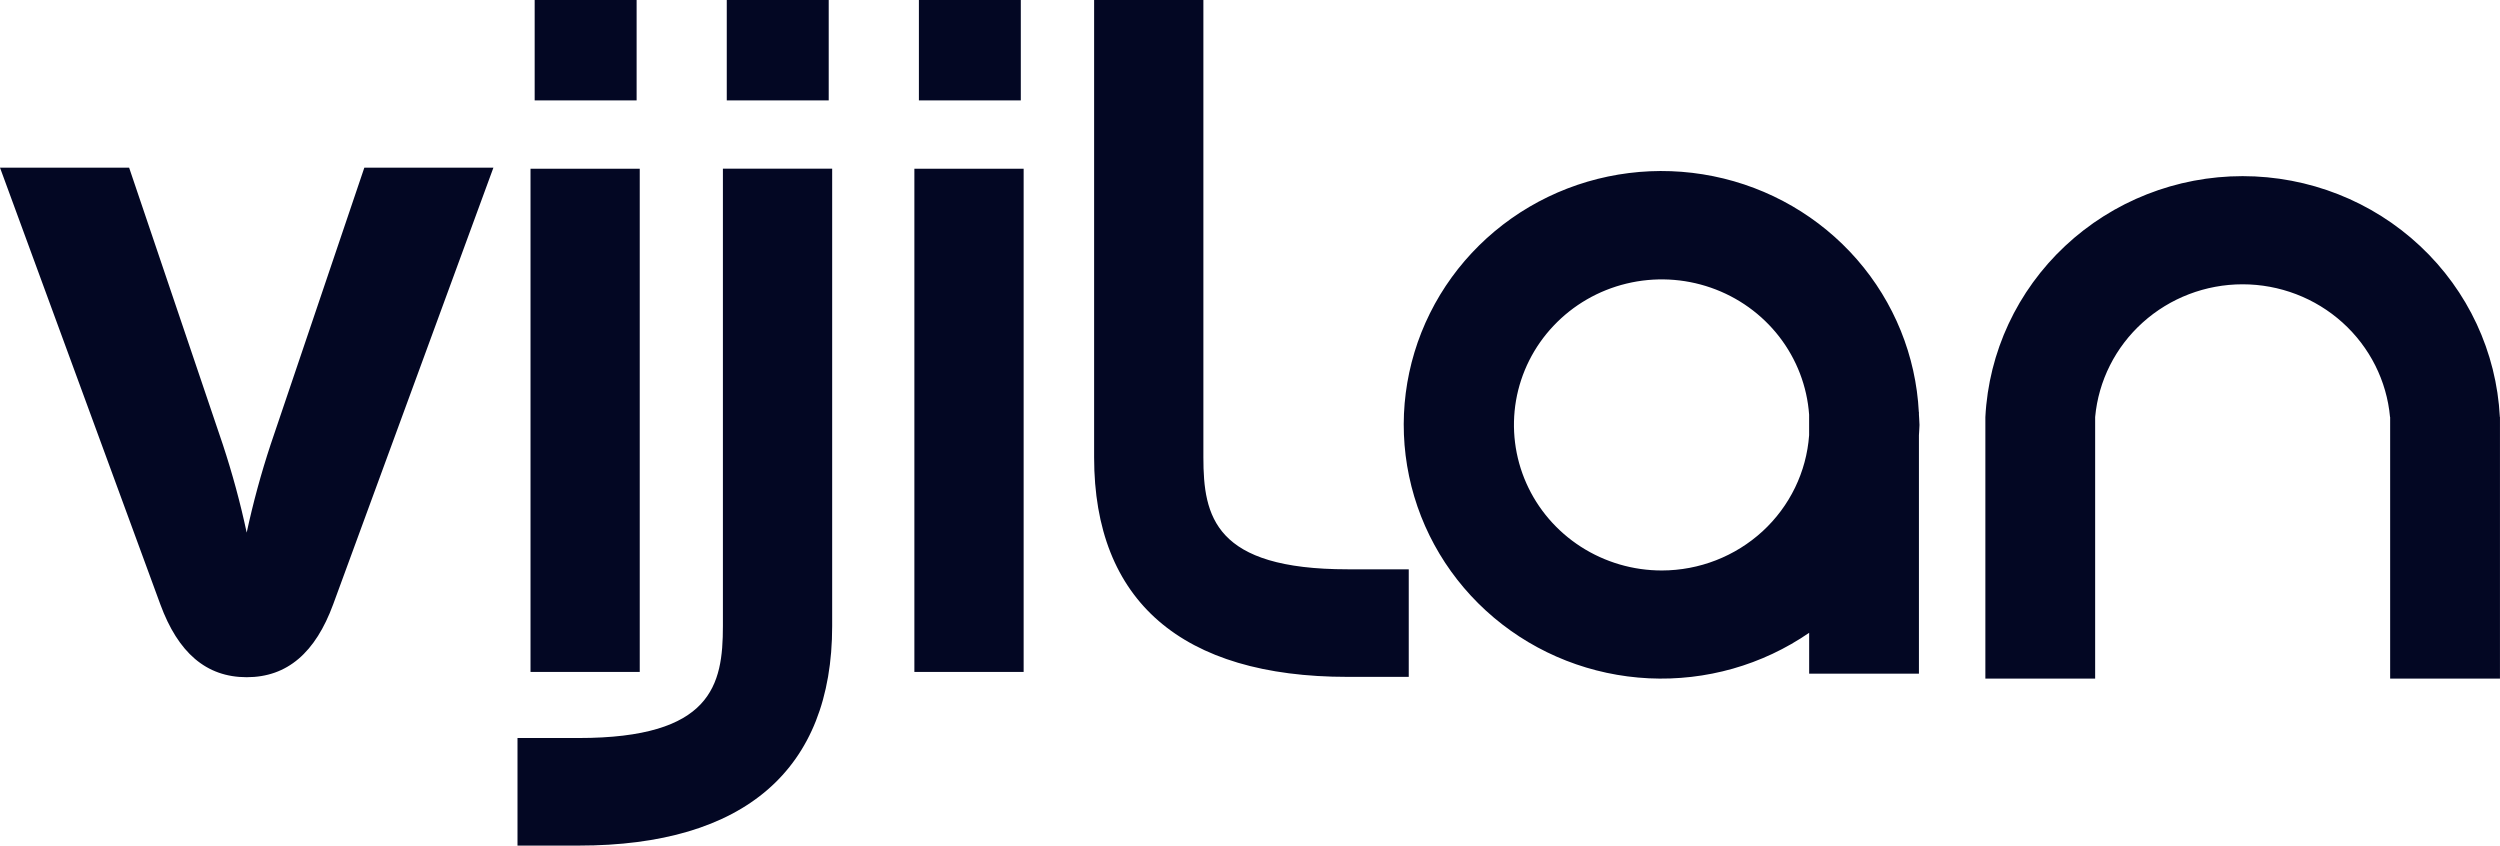 <svg width="68" height="23" viewBox="0 0 68 23" fill="none" xmlns="http://www.w3.org/2000/svg">
<path fill-rule="evenodd" clip-rule="evenodd" d="M17.316 0H14.543V2.731H17.316V0ZM9.91 4.56L7.362 12.089C7.102 12.877 6.884 13.677 6.71 14.487C6.537 13.677 6.32 12.877 6.06 12.089L3.512 4.56H0L4.361 16.439C4.843 17.75 5.606 18.42 6.71 18.42C7.815 18.42 8.58 17.75 9.062 16.439L13.421 4.56H9.91ZM14.43 4.589H17.401V18.276H14.43V4.589ZM27.843 4.589H24.871V18.276H27.843V4.589ZM14.076 23H15.74C20.251 23 22.635 20.935 22.635 17.028V4.588H19.663V17.028C19.663 18.634 19.363 20.074 15.74 20.074H14.076V23ZM19.768 0H22.541V2.731H19.768V0ZM27.766 0H24.994V2.731H27.766V0ZM36.654 18.411H38.318V15.485H36.654C33.032 15.485 32.732 14.045 32.732 12.44V0H29.76V12.44C29.76 16.347 32.144 18.411 36.654 18.411ZM52.202 11.394L52.202 11.393L52.202 11.393C52.199 11.355 52.197 11.316 52.195 11.278V11.21H52.192C52.114 9.681 51.523 8.221 50.511 7.059C49.499 5.898 48.124 5.1 46.602 4.793C45.079 4.485 43.496 4.684 42.101 5.358C40.706 6.033 39.579 7.145 38.895 8.52C38.212 9.894 38.012 11.454 38.327 12.952C38.641 14.451 39.453 15.805 40.634 16.8C41.814 17.795 43.297 18.375 44.849 18.45C46.402 18.524 47.935 18.089 49.209 17.212V18.324H52.195V11.837C52.197 11.799 52.2 11.76 52.202 11.722C52.206 11.668 52.21 11.613 52.21 11.558C52.21 11.502 52.206 11.448 52.202 11.394ZM45.204 15.517C44.421 15.518 43.655 15.293 42.999 14.871C42.344 14.449 41.828 13.848 41.515 13.141C41.202 12.434 41.105 11.653 41.236 10.892C41.368 10.132 41.722 9.426 42.256 8.862C42.789 8.297 43.478 7.898 44.239 7.714C44.999 7.53 45.798 7.568 46.536 7.825C47.275 8.082 47.921 8.545 48.396 9.159C48.87 9.772 49.153 10.509 49.208 11.278V11.838C49.136 12.835 48.683 13.77 47.941 14.452C47.198 15.134 46.22 15.515 45.205 15.517L45.204 15.517ZM67.996 11.344H67.999V18.458H65.012V11.344H65.009C64.919 10.357 64.457 9.44 63.715 8.772C62.973 8.104 62.004 7.733 60.998 7.733C59.993 7.733 59.024 8.104 58.282 8.772C57.54 9.44 57.078 10.357 56.988 11.344V18.458H54.002V11.344C54.092 9.576 54.869 7.91 56.171 6.691C57.474 5.471 59.202 4.791 60.999 4.791C62.796 4.791 64.524 5.471 65.826 6.691C67.129 7.91 67.905 9.576 67.996 11.344Z" fill="#030723"/>
</svg>
